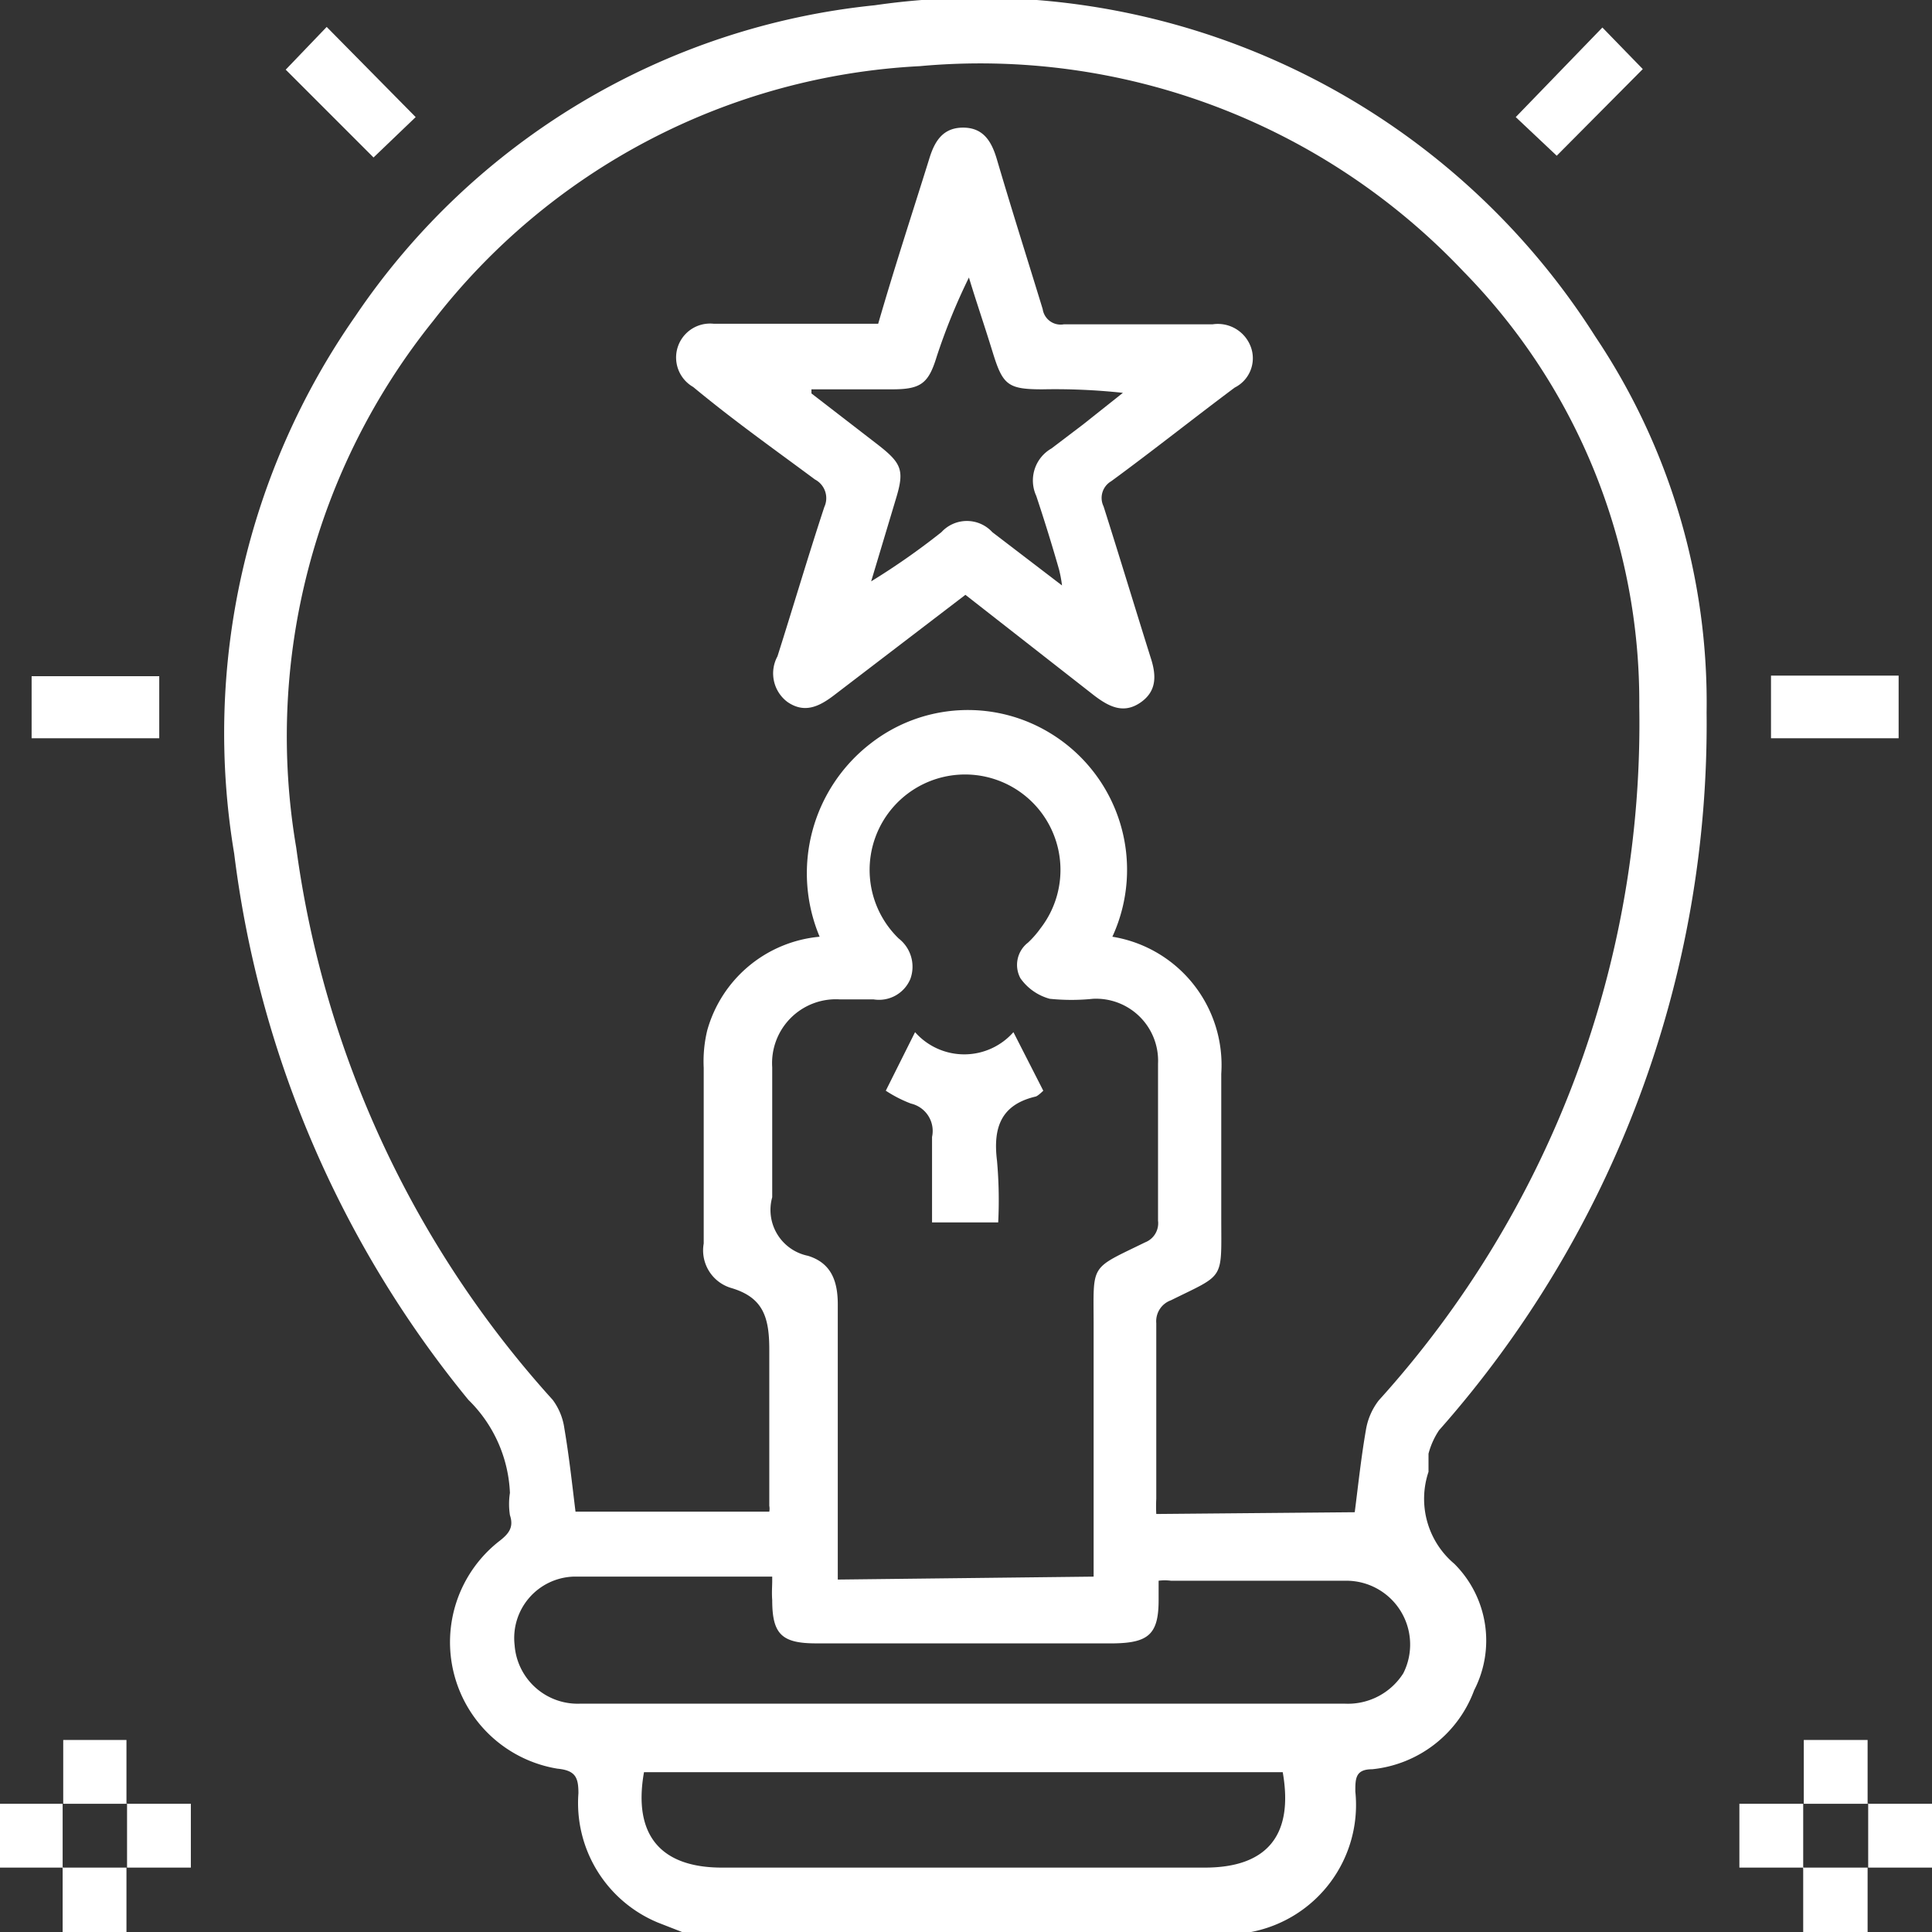 <svg id="Слой_1" data-name="Слой 1" xmlns="http://www.w3.org/2000/svg" viewBox="0 0 33 33"><rect x="0" y="0" width="33" height="33" fill="#333333" stroke="none"/><defs><style>.cls-1{fill:#fff;}</style></defs><title>icon-proekt</title><path class="cls-1" d="M11.65,33l-.41-.16a2.21,2.21,0,0,1-1.36-2.21c0-.27-.05-.39-.36-.42a2.19,2.19,0,0,1-1-3.88c.17-.13.26-.24.19-.45a1.23,1.23,0,0,1,0-.38A2.36,2.36,0,0,0,8,23.91a18.26,18.26,0,0,1-4-9.33A12.44,12.44,0,0,1,6.07,5.4,12.19,12.19,0,0,1,14.94.09,12.46,12.46,0,0,1,27.25,5.75a11.22,11.22,0,0,1,1.9,6.42,18.2,18.2,0,0,1-4.57,12.26,1.32,1.32,0,0,0-.18.4c0,.1,0,.21,0,.31a1.45,1.45,0,0,0,.44,1.57,1.85,1.85,0,0,1,.34,2.16,2.08,2.08,0,0,1-1.74,1.35c-.29,0-.29.16-.29.38A2.21,2.21,0,0,1,21.37,33l-.05,0Zm11.49-7.17c.06-.47.11-.94.19-1.4a1.12,1.12,0,0,1,.22-.51A17.23,17.23,0,0,0,28,12.07,10.49,10.49,0,0,0,25,4.64a11.36,11.36,0,0,0-9.29-3.51A11.23,11.23,0,0,0,7.4,5.48a11.32,11.32,0,0,0-2.34,9,17.53,17.53,0,0,0,4.38,9.43,1.06,1.06,0,0,1,.2.49c.08.47.13.93.19,1.42h3.31a.27.27,0,0,0,0-.1c0-.89,0-1.79,0-2.67,0-.56-.11-.89-.65-1.05a.67.67,0,0,1-.47-.76c0-1,0-2,0-3a2.25,2.25,0,0,1,.06-.64A2.2,2.2,0,0,1,14,16a2.8,2.8,0,0,1,.87-3.3,2.7,2.7,0,0,1,3.08-.17A2.73,2.73,0,0,1,19,16a2.22,2.22,0,0,1,1.86,2.34V20.8c0,1.08.07.95-.86,1.41a.38.38,0,0,0-.25.39c0,1,0,2,0,3a2.46,2.46,0,0,0,0,.26Zm-4.46,1.1V22.64c0-1.07-.08-.95.88-1.42a.35.35,0,0,0,.22-.37V18.17a1.06,1.06,0,0,0-1.11-1.11,3.62,3.62,0,0,1-.74,0,.9.9,0,0,1-.5-.35.48.48,0,0,1,.13-.61,1.64,1.64,0,0,0,.21-.24,1.63,1.63,0,1,0-2.42.17.61.61,0,0,1,.2.69.58.58,0,0,1-.63.35h-.58a1.09,1.09,0,0,0-1.15,1.16c0,.74,0,1.48,0,2.22a.8.8,0,0,0,.61,1c.39.12.51.42.51.83,0,1.45,0,2.9,0,4.35v.35Zm-5.49,0c-1.17,0-2.29,0-3.4,0a1.05,1.05,0,0,0-1,1.17,1.08,1.08,0,0,0,1.12,1h.94c4,0,8.08,0,12.12,0a1.12,1.12,0,0,0,1-.52A1.09,1.09,0,0,0,23,27c-1,0-2,0-3,0a.82.82,0,0,0-.21,0v.33c0,.58-.17.73-.76.74H13.94c-.59,0-.75-.16-.75-.74C13.18,27.2,13.19,27.1,13.19,27ZM11,30.27c-.19,1.07.28,1.63,1.33,1.63h8.25c1.06,0,1.52-.55,1.33-1.63Z"/><path class="cls-1" d="M31.9,30.81H33V31.9H31.91V30.8Z"/><path class="cls-1" d="M2.16,31.9V33H1.07V31.9H2.16Z"/><path class="cls-1" d="M30.8,33V31.9H31.9V33Z"/><path class="cls-1" d="M.54,11.55H2.72v1.06H.54Z"/><path class="cls-1" d="M30.25,11.54h2.18v1.07H30.25Z"/><path class="cls-1" d="M5.58.46,7.1,2l-.72.69-1.5-1.5Z"/><path class="cls-1" d="M25.89,2,27.37.47l.69.71L26.59,2.66Z"/><path class="cls-1" d="M1.08,30.81V29.72H2.16v1.09H1.08Z"/><path class="cls-1" d="M30.81,30.81V29.72H31.9v1.09H30.81Z"/><path class="cls-1" d="M1.08,31.9H0V30.81H1.07v1.11Z"/><path class="cls-1" d="M2.16,30.81h1.1V31.9H2.17V30.8Z"/><path class="cls-1" d="M30.81,31.9h-1.1V30.81H30.8v1.11Z"/><path class="cls-1" d="M16.49,10.16l-2.25,1.72c-.25.19-.5.31-.79.11a.61.61,0,0,1-.17-.78c.27-.85.52-1.7.8-2.55a.36.36,0,0,0-.16-.47c-.7-.52-1.38-1-2.08-1.58a.58.58,0,0,1,.35-1.08H15c.29-1,.58-1.88.87-2.81.09-.3.23-.54.58-.54s.49.24.58.55c.25.85.52,1.7.78,2.55a.31.31,0,0,0,.36.26c.84,0,1.69,0,2.54,0a.6.6,0,0,1,.66.4.56.56,0,0,1-.28.68c-.71.53-1.4,1.08-2.11,1.6a.33.33,0,0,0-.13.43c.27.85.53,1.71.8,2.57.1.3.12.58-.17.78s-.54.07-.79-.12ZM13.86,6.65l0,.07L15,7.6c.41.32.45.44.3.93l-.42,1.4a12.13,12.13,0,0,0,1.2-.84.59.59,0,0,1,.87,0l1.19.91a2.24,2.24,0,0,0-.05-.27q-.18-.63-.39-1.26a.63.63,0,0,1,.26-.81l.54-.41.68-.54a10.78,10.78,0,0,0-1.37-.06c-.59,0-.68-.07-.85-.62s-.28-.86-.41-1.29A10.46,10.46,0,0,0,16,6.09c-.14.46-.27.56-.76.56Z"/><path class="cls-1" d="M17.05,20.88H15.92c0-.5,0-1,0-1.46a.48.48,0,0,0-.36-.57,2.19,2.19,0,0,1-.43-.22l.5-1a1.12,1.12,0,0,0,1.68,0l.51,1s-.09.09-.13.1c-.6.14-.73.54-.66,1.1A7.6,7.6,0,0,1,17.05,20.88Z"/></svg>